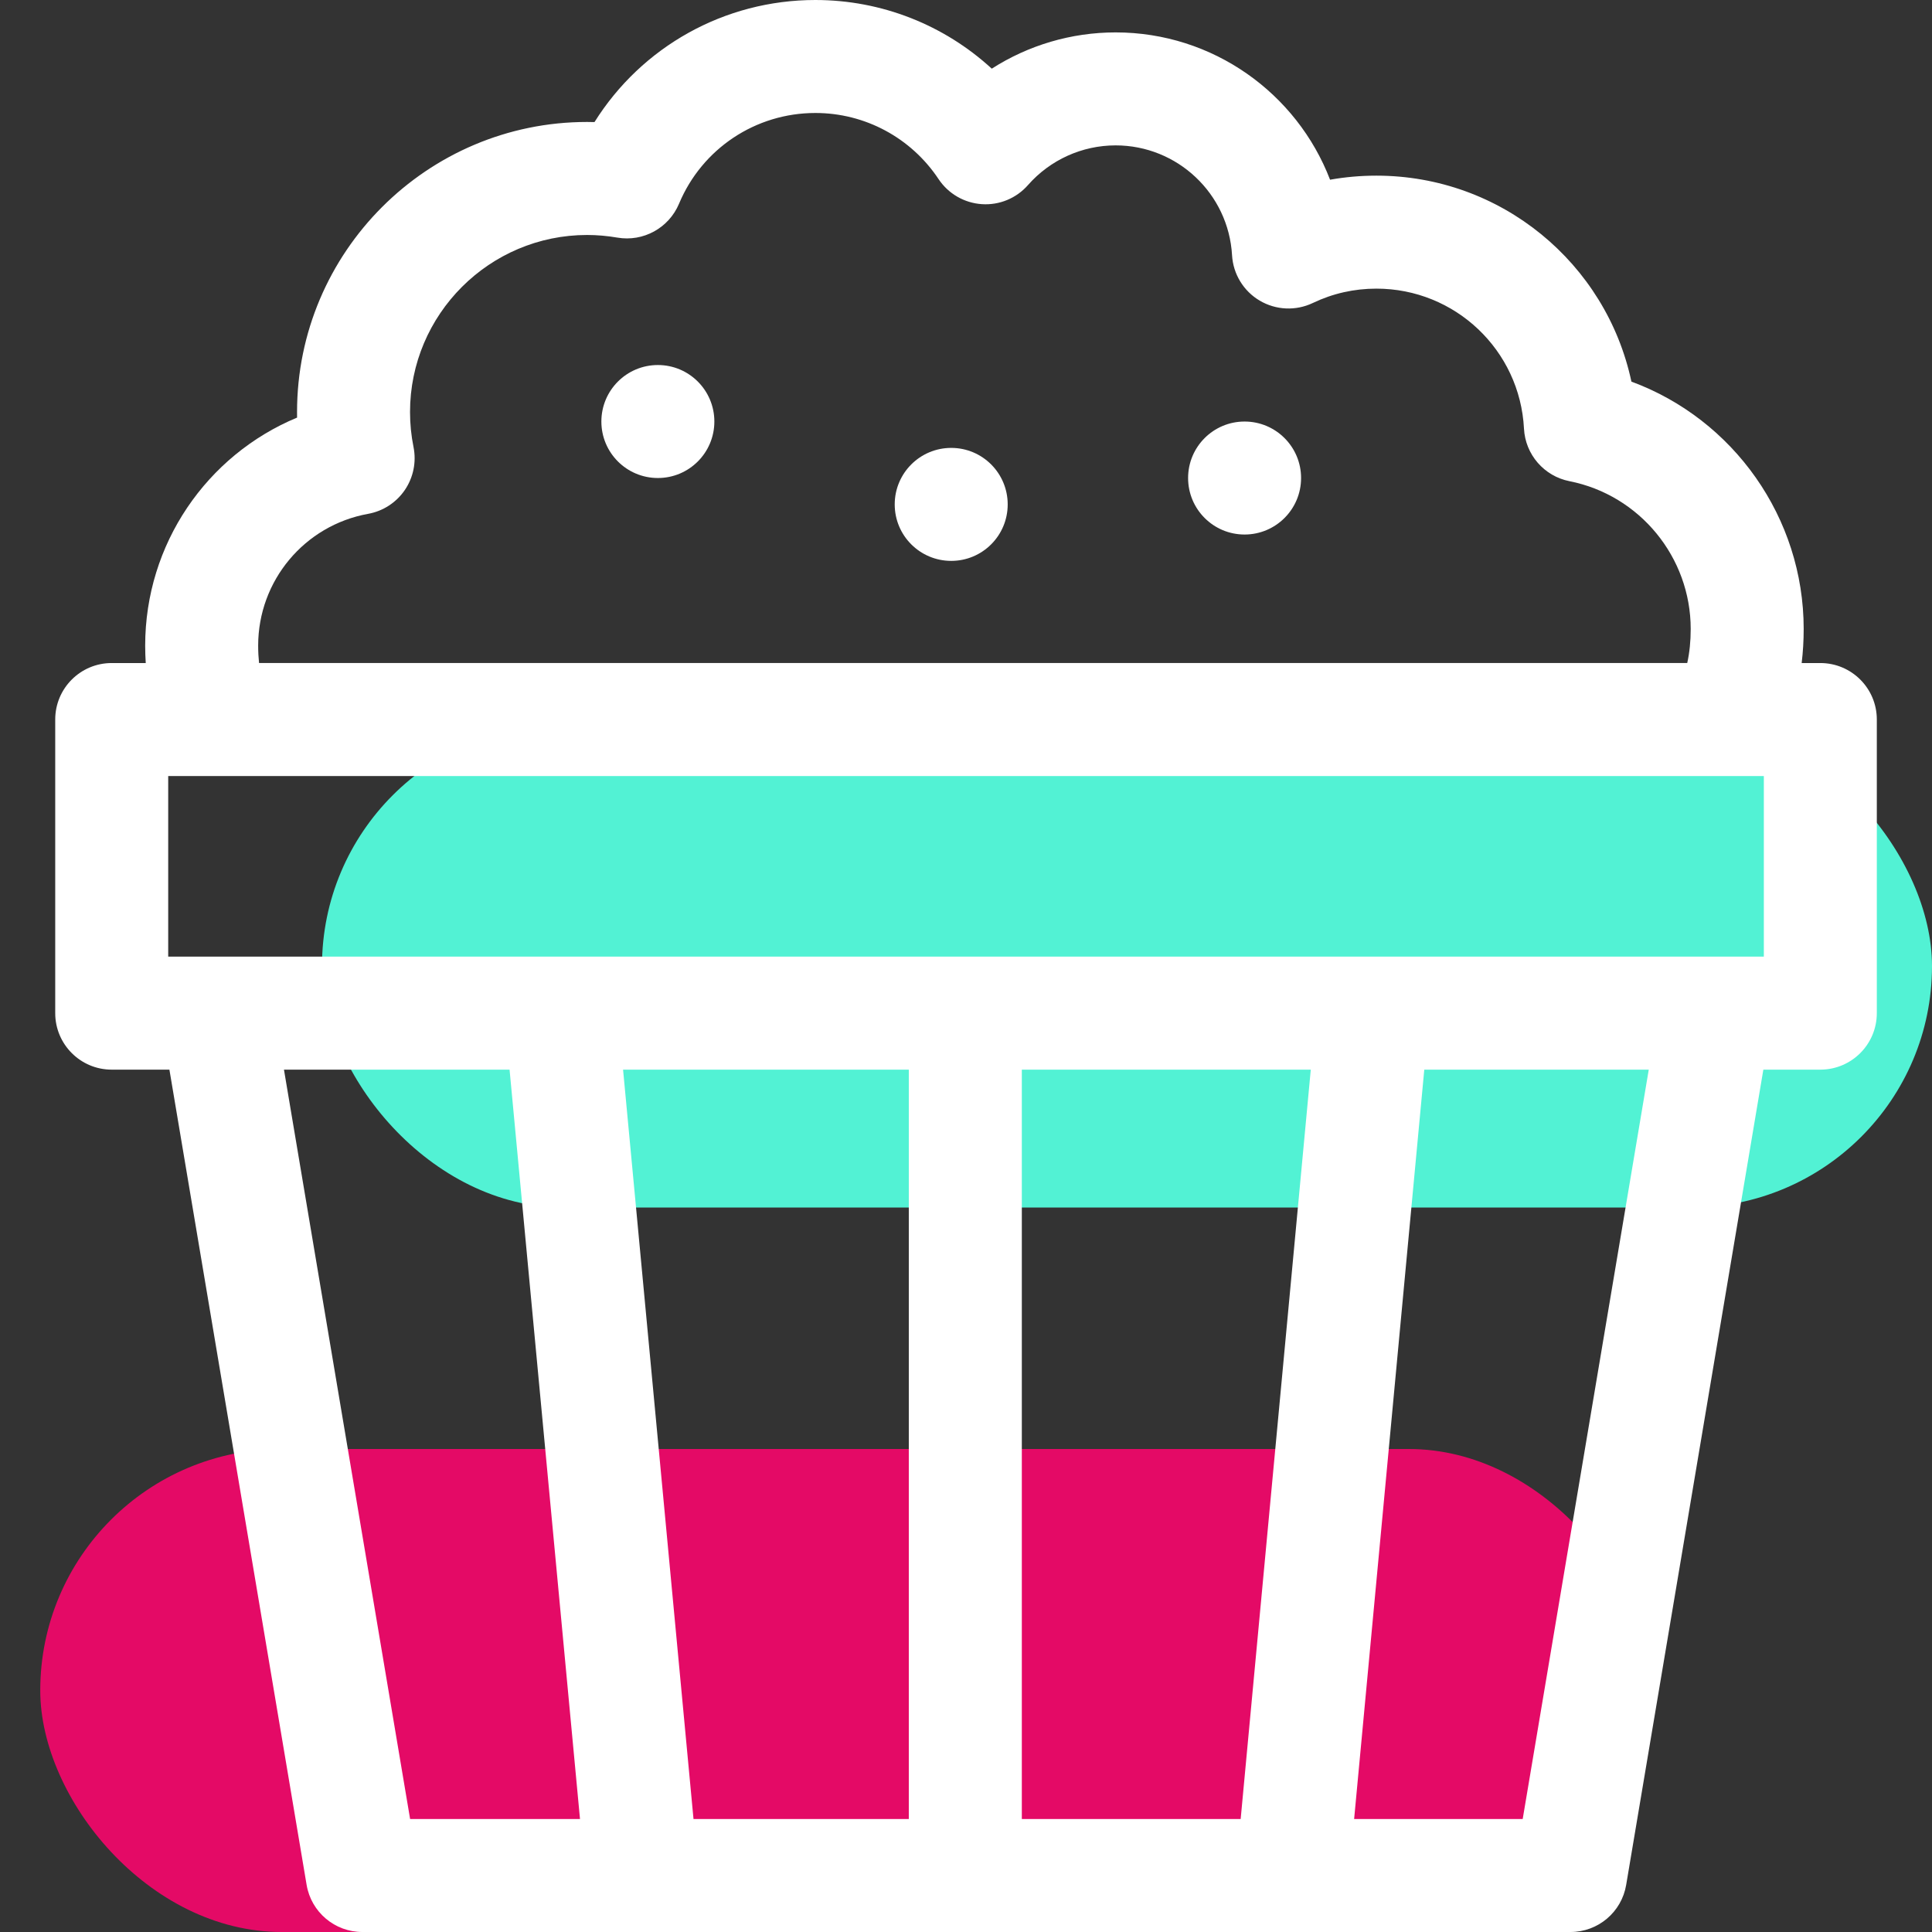 <svg width="48" height="48" viewBox="0 0 48 48" fill="none" xmlns="http://www.w3.org/2000/svg">
<rect x="0" y="0" width="48" height="48" fill="#333333" stroke="none"/>
<g clip-path="url(#clip0_1201_3899)">
<rect x="8" y="18" width="40" height="12" rx="6" fill="#52F2D4"/>
<rect x="1" y="36" width="40" height="12" rx="6" fill="#E40A66"/>
<path d="M45.225 16.473H44.762C44.795 16.198 44.812 15.916 44.812 15.626C44.812 12.857 43.064 10.416 40.532 9.481C39.905 6.541 37.296 4.364 34.196 4.364C33.806 4.364 33.422 4.398 33.045 4.465C32.22 2.317 30.135 0.805 27.717 0.805C26.616 0.805 25.55 1.123 24.64 1.706C23.458 0.62 21.903 0 20.258 0C17.998 0 15.942 1.162 14.77 3.033C14.709 3.031 14.648 3.03 14.587 3.03C10.613 3.03 7.38 6.263 7.38 10.237C7.38 10.283 7.38 10.329 7.381 10.375C5.134 11.309 3.607 13.519 3.607 16.041C3.607 16.189 3.612 16.332 3.621 16.473H2.775C2 16.473 1.372 17.101 1.372 17.876V25.171C1.372 25.946 2 26.575 2.775 26.575H4.209L7.618 46.83C7.732 47.505 8.317 48 9.002 48H39.018C39.704 48 40.289 47.505 40.402 46.829L43.81 26.575H45.225C46.001 26.575 46.629 25.946 46.629 25.171V17.876C46.629 17.101 46.001 16.473 45.225 16.473ZM25.387 45.193V26.575H32.566L30.824 45.193H25.387ZM17.23 45.193L15.48 26.575H22.579V45.193H17.23ZM4.179 23.767V19.28H5.37C5.374 19.28 5.377 19.28 5.38 19.28C5.383 19.28 5.385 19.28 5.388 19.28H43.822V23.767H4.179ZM6.414 16.04C6.414 14.429 7.563 13.052 9.147 12.766C9.518 12.699 9.846 12.485 10.058 12.174C10.27 11.862 10.348 11.478 10.274 11.108C10.216 10.822 10.187 10.529 10.187 10.237C10.187 7.811 12.161 5.838 14.587 5.838C14.833 5.838 15.085 5.86 15.337 5.903C15.981 6.014 16.617 5.665 16.87 5.062C17.443 3.692 18.773 2.807 20.258 2.807C21.49 2.807 22.634 3.421 23.318 4.449C23.559 4.812 23.957 5.043 24.392 5.072C24.828 5.102 25.252 4.926 25.54 4.598C26.091 3.971 26.885 3.612 27.717 3.612C29.252 3.612 30.522 4.811 30.61 6.341C30.637 6.808 30.894 7.231 31.297 7.469C31.7 7.707 32.194 7.729 32.616 7.528C33.111 7.291 33.643 7.171 34.196 7.171C36.152 7.171 37.763 8.699 37.863 10.65C37.896 11.292 38.362 11.83 38.993 11.955C40.738 12.3 42.005 13.844 42.005 15.626C42.005 15.933 41.977 16.21 41.919 16.472H6.436C6.422 16.338 6.414 16.196 6.414 16.04ZM7.055 26.575H12.66L14.41 45.193H10.189L7.055 26.575ZM37.831 45.193H33.643L35.386 26.575H40.963L37.831 45.193Z" fill="white"/>
<path d="M16.345 11.876C17.12 11.876 17.748 11.248 17.748 10.473C17.748 9.697 17.12 9.069 16.345 9.069C15.569 9.069 14.941 9.697 14.941 10.473C14.941 11.248 15.569 11.876 16.345 11.876Z" fill="white"/>
<path d="M23.633 13.935C24.408 13.935 25.036 13.307 25.036 12.532C25.036 11.756 24.408 11.128 23.633 11.128C22.857 11.128 22.229 11.756 22.229 12.532C22.229 13.307 22.857 13.935 23.633 13.935Z" fill="white"/>
<path d="M30.921 13.28C31.696 13.28 32.325 12.652 32.325 11.876C32.325 11.101 31.696 10.473 30.921 10.473C30.146 10.473 29.518 11.101 29.518 11.876C29.518 12.652 30.146 13.28 30.921 13.28Z" fill="white"/>
</g>
<defs>
<clipPath id="clip0_1201_3899">
<rect width="48" height="48" fill="white"/>
</clipPath>
</defs>
</svg>
